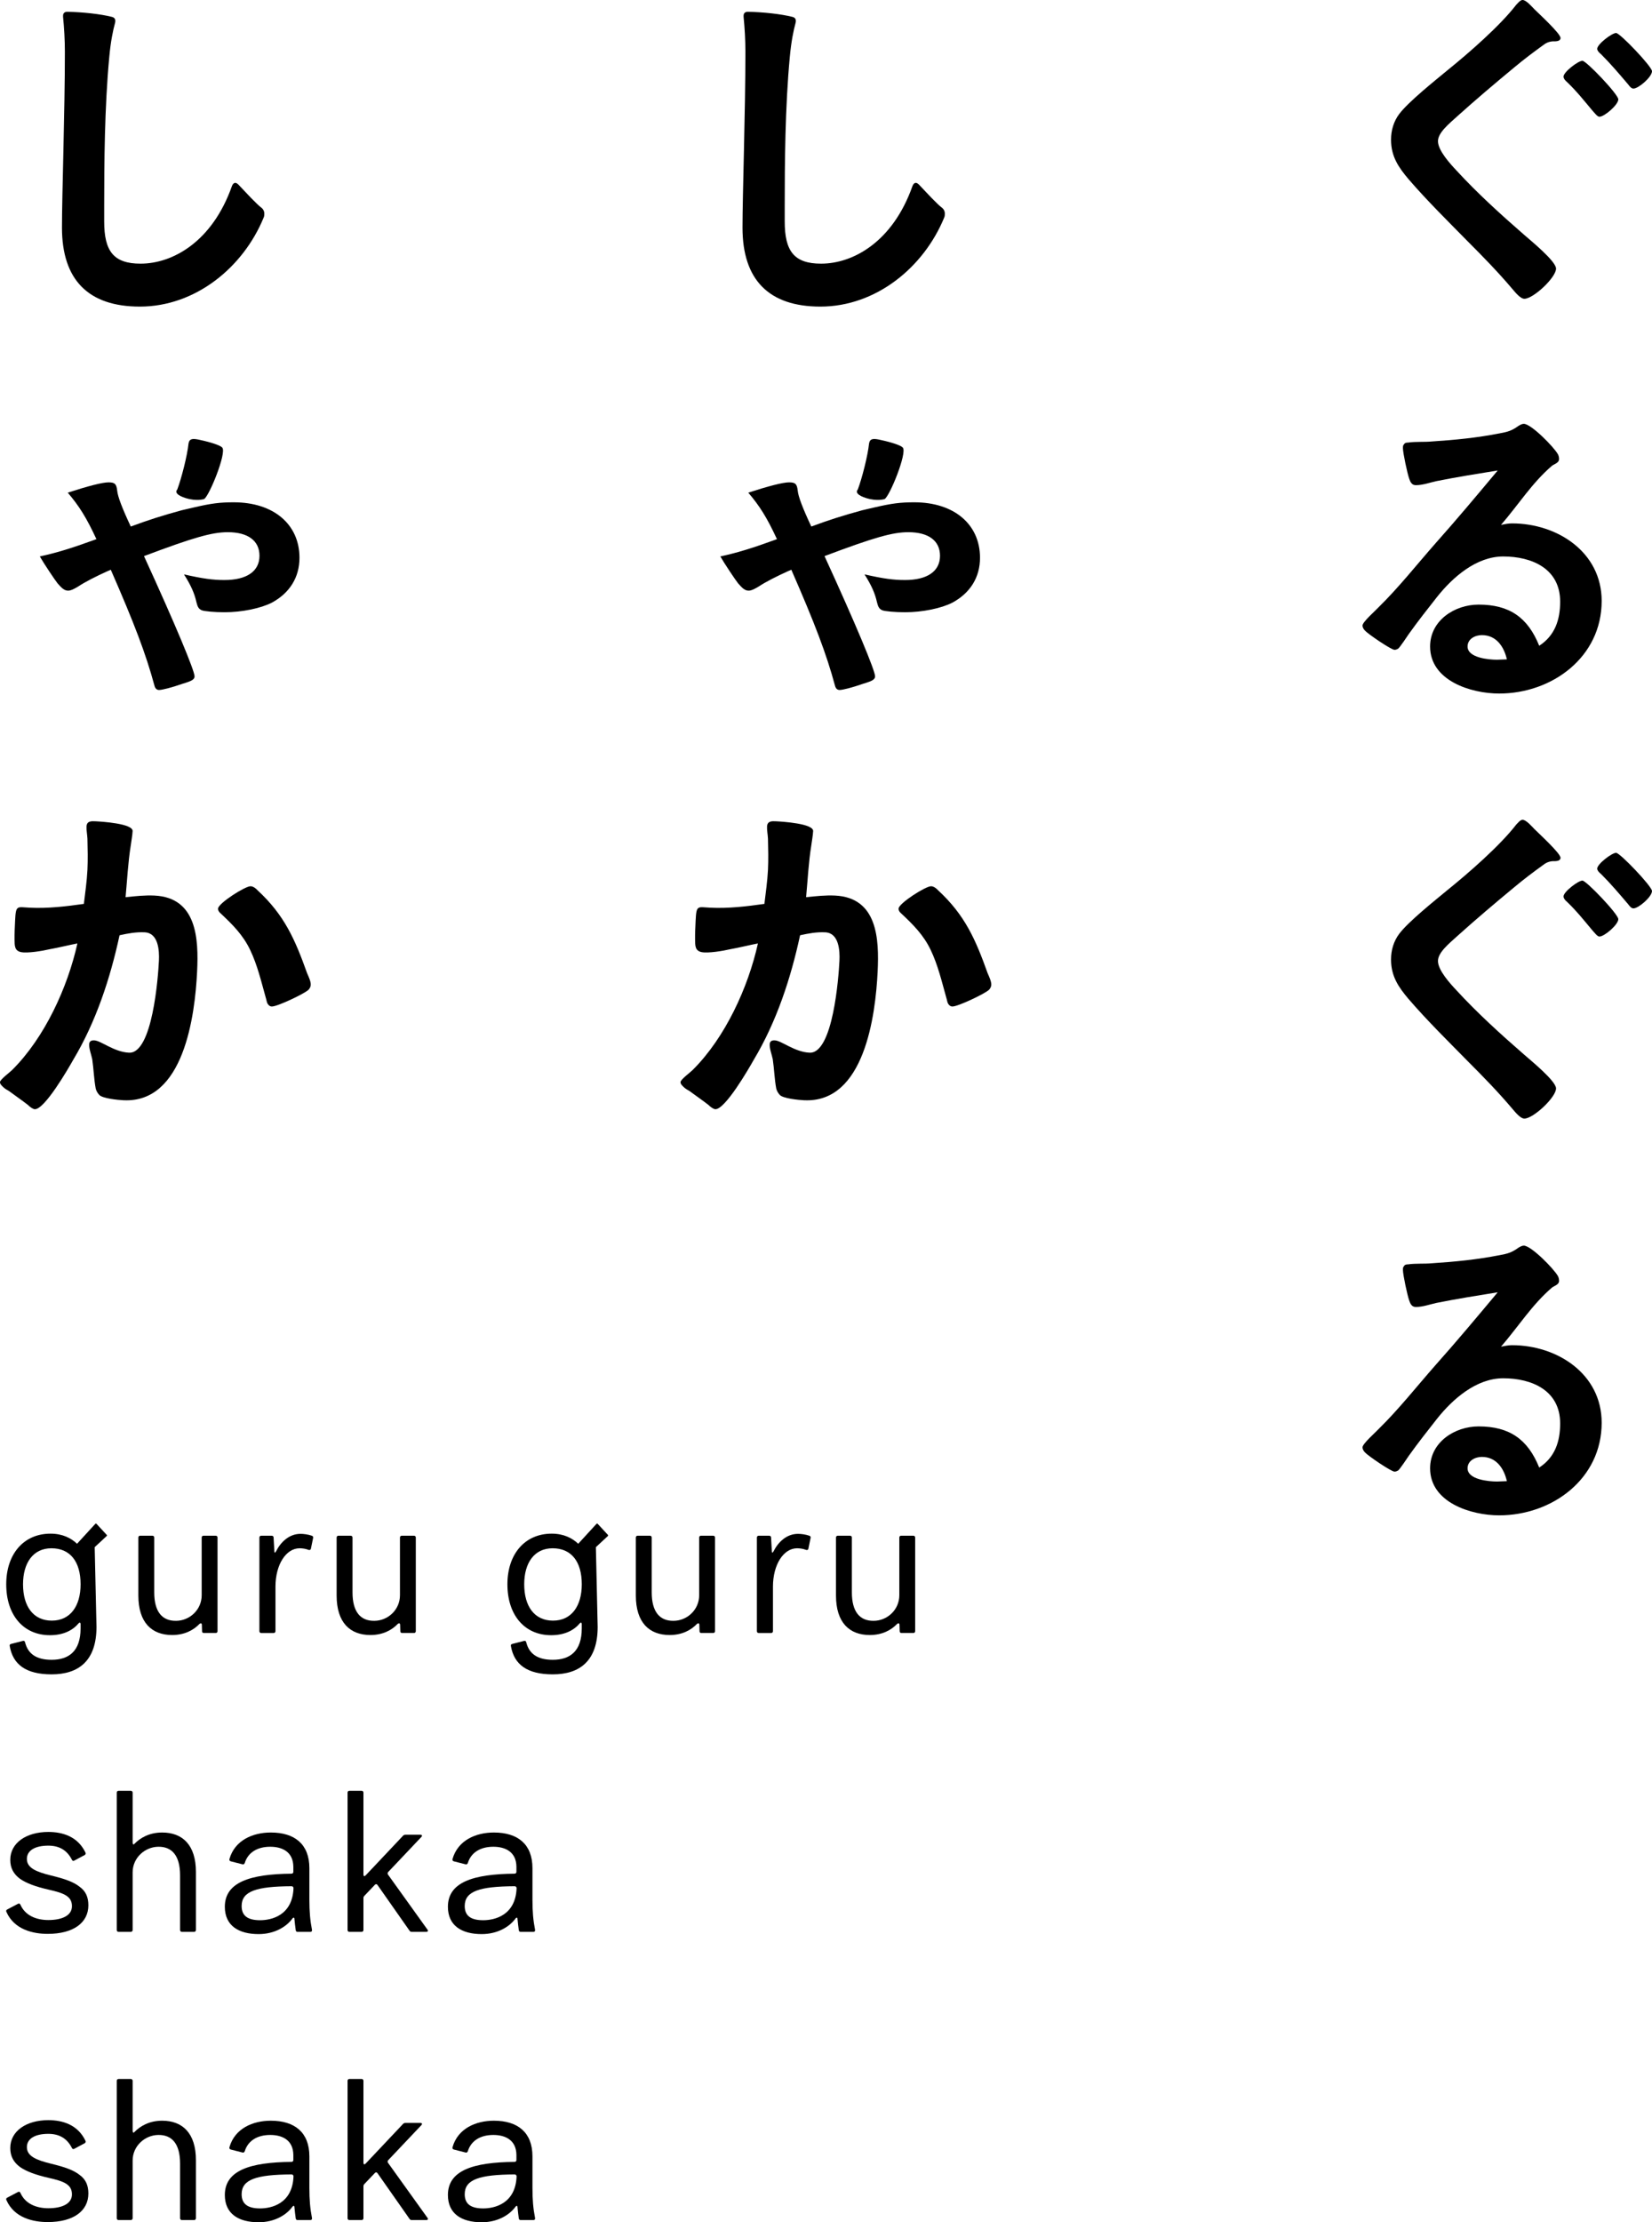 <?xml version="1.0" encoding="UTF-8"?><svg id="b" xmlns="http://www.w3.org/2000/svg" viewBox="0 0 280.454 377.085"><defs><style>.d{stroke-width:0px;}</style></defs><g id="c"><path class="d" d="M264.922,145.558c0,.633-.95.569-1.328.569-.759.063-1.201.316-1.771.758-1.58,1.138-3.161,2.339-4.679,3.603-3.288,2.718-6.576,5.5-9.738,8.344-1.391,1.264-3.288,2.782-3.288,4.236,0,1.58,2.087,3.856,3.161,4.995,3.542,3.856,7.524,7.459,11.445,10.873,1.077.948,5.439,4.489,5.439,5.753,0,1.517-3.858,5.12-5.375,5.12-.696,0-1.582-1.138-2.024-1.644-2.403-2.845-4.995-5.5-7.651-8.155-3.351-3.413-6.828-6.827-9.99-10.494-1.708-2.023-2.972-3.856-2.972-6.701,0-1.58.443-3.098,1.391-4.363,1.582-2.085,5.945-5.563,8.158-7.396,3.604-2.908,8.915-7.523,11.698-11.127.252-.253.694-.822,1.075-.822.632,0,1.58,1.138,2.023,1.58.759.758,4.427,4.109,4.427,4.868Z"/><path class="d" d="M274.734,155.973c0,.917-2.357,2.947-3.21,2.947-.327,0-.719-.524-1.244-1.113-1.374-1.637-2.553-3.143-4.256-4.78-.263-.196-.59-.589-.59-.917,0-.786,2.489-2.684,3.21-2.684.655,0,6.091,5.696,6.091,6.547Z"/><path class="d" d="M280.454,151.193c0,.983-2.293,2.947-3.145,2.947-.392,0-.655-.393-.915-.72-1.507-1.768-2.947-3.471-4.586-5.108-.263-.197-.655-.59-.655-.917,0-.786,2.489-2.684,3.208-2.684.656,0,6.092,5.696,6.092,6.482Z"/><path class="d" d="M264.923,6.448c0,.633-.95.569-1.328.569-.759.063-1.201.316-1.771.758-1.58,1.138-3.161,2.339-4.679,3.603-3.288,2.718-6.576,5.5-9.738,8.344-1.391,1.264-3.288,2.782-3.288,4.236,0,1.58,2.087,3.856,3.161,4.995,3.542,3.856,7.524,7.459,11.445,10.873,1.077.948,5.439,4.489,5.439,5.753,0,1.517-3.858,5.12-5.375,5.12-.696,0-1.582-1.138-2.024-1.644-2.403-2.845-4.995-5.5-7.651-8.155-3.351-3.413-6.828-6.827-9.99-10.494-1.708-2.023-2.972-3.856-2.972-6.701,0-1.58.443-3.098,1.391-4.363,1.582-2.085,5.945-5.563,8.158-7.396,3.604-2.908,8.915-7.523,11.698-11.127.252-.253.694-.822,1.075-.822.632,0,1.58,1.138,2.023,1.58.759.758,4.427,4.109,4.427,4.868Z"/><path class="d" d="M274.734,16.863c0,.917-2.357,2.947-3.21,2.947-.327,0-.719-.524-1.244-1.113-1.374-1.637-2.553-3.143-4.256-4.78-.263-.196-.59-.589-.59-.917,0-.786,2.489-2.684,3.21-2.684.655,0,6.091,5.696,6.091,6.547Z"/><path class="d" d="M280.454,12.083c0,.983-2.293,2.947-3.145,2.947-.392,0-.655-.393-.915-.72-1.507-1.768-2.947-3.471-4.586-5.108-.263-.197-.655-.59-.655-.917,0-.786,2.489-2.684,3.208-2.684.656,0,6.092,5.696,6.092,6.482Z"/><path class="d" d="M254.508,117.684c-4.802,0-11.725-2.183-11.725-7.981,0-4.427,4.179-7.109,8.233-7.109,5.239,0,8.358,2.182,10.291,6.984,2.682-1.746,3.555-4.427,3.555-7.483,0-5.612-4.802-7.669-9.667-7.669-4.553,0-8.545,3.492-11.227,6.859-1.621,2.058-3.243,4.115-4.802,6.298-.25.374-1.497,2.244-1.809,2.494-.25.125-.374.187-.624.187-.561,0-4.49-2.681-4.99-3.243-.249-.25-.436-.561-.436-.873,0-.623,2.307-2.619,2.744-3.118,3.431-3.367,6.424-7.171,9.605-10.787,3.618-4.053,7.11-8.231,10.603-12.408-3.493.561-6.985,1.122-10.416,1.808-1.123.249-2.308.686-3.492.686-.687,0-.936-.561-1.123-1.122-.312-.873-1.06-4.365-1.06-5.176,0-.186,0-.436.125-.561.187-.312.374-.374.748-.374,1.372-.187,2.744-.062,4.054-.187,3.867-.249,7.671-.623,11.476-1.371,1.372-.25,2.058-.437,3.181-1.247.312-.187.624-.374.936-.374,1.248,0,5.114,3.929,5.8,5.176.125.25.187.499.187.81,0,.624-.748.811-1.185,1.122-3.368,2.868-5.8,6.735-8.669,10.039.624-.125,1.248-.25,1.871-.25,7.672,0,15.218,4.864,15.218,13.157,0,9.541-8.42,15.714-17.401,15.714ZM251.576,107.77c-1.123,0-2.432.623-2.432,1.933,0,1.933,3.617,2.244,4.99,2.244.561,0,1.123-.062,1.684-.062-.499-2.182-1.809-4.115-4.241-4.115Z"/><path class="d" d="M254.508,257.132c-4.802,0-11.725-2.183-11.725-7.981,0-4.427,4.179-7.109,8.233-7.109,5.239,0,8.358,2.182,10.291,6.984,2.682-1.746,3.555-4.427,3.555-7.483,0-5.612-4.802-7.669-9.667-7.669-4.553,0-8.545,3.492-11.227,6.859-1.621,2.058-3.243,4.115-4.802,6.298-.25.374-1.497,2.244-1.809,2.494-.25.125-.374.187-.624.187-.561,0-4.49-2.681-4.99-3.243-.249-.25-.436-.561-.436-.873,0-.623,2.307-2.619,2.744-3.118,3.431-3.367,6.424-7.171,9.605-10.787,3.618-4.053,7.11-8.231,10.603-12.408-3.493.561-6.985,1.122-10.416,1.808-1.123.249-2.308.686-3.492.686-.687,0-.936-.561-1.123-1.122-.312-.873-1.06-4.365-1.06-5.176,0-.186,0-.436.125-.561.187-.312.374-.374.748-.374,1.372-.187,2.744-.062,4.054-.187,3.867-.249,7.671-.623,11.476-1.371,1.372-.25,2.058-.437,3.181-1.247.312-.187.624-.374.936-.374,1.248,0,5.114,3.929,5.8,5.176.125.25.187.499.187.81,0,.624-.748.811-1.185,1.122-3.368,2.868-5.8,6.735-8.669,10.039.624-.125,1.248-.25,1.871-.25,7.672,0,15.218,4.864,15.218,13.157,0,9.541-8.42,15.714-17.401,15.714ZM251.576,247.217c-1.123,0-2.432.623-2.432,1.933,0,1.933,3.617,2.244,4.99,2.244.561,0,1.123-.062,1.684-.062-.499-2.182-1.809-4.115-4.241-4.115Z"/><path class="d" d="M136.52,186.7c-.964-.047-3.595-.305-4.145-.911-.306-.337-.483-.668-.592-1.06-.307-1.626-.351-3.368-.594-4.99-.155-.781-.558-1.767-.52-2.539.025-.514.356-.691.87-.666,1.157.057,3.32,1.966,5.891,2.092,3.987.195,4.946-12.838,5.081-15.603.085-1.735-.091-4.708-2.406-4.821-1.479-.072-2.845.183-4.278.499-1.583,7.333-4.006,14.689-7.865,21.136-.848,1.505-4.861,8.461-6.533,8.379-.322-.016-.882-.43-1.126-.699-1.055-.825-2.178-1.589-3.298-2.417-.377-.212-.752-.424-1.058-.761-.184-.202-.432-.407-.416-.729.022-.45,1.76-1.718,2.101-2.088,5.487-5.466,9.384-13.974,11.038-21.432-1.366.255-3.063.688-4.754.991-1.109.268-3.773.718-4.857.472-1.084-.246-1.04-1.146-1.057-2.114-.014-1.032.039-2.124.093-3.217.132-2.7.306-2.305,2.492-2.198,3.086.151,6.133-.215,9.183-.646.223-1.922.51-3.841.605-5.769.085-1.736.044-3.542,0-5.284-.03-.71-.188-1.427-.157-2.07.047-.964.819-.926,1.526-.892,1.029.05,6.362.376,6.299,1.661-.038.771-.207,1.6-.312,2.433-.463,2.877-.608,5.834-.881,8.785,1.685-.176,3.304-.354,4.912-.276,7.2.352,7.504,7.326,7.231,12.918-.365,7.457-2.252,22.313-12.475,21.813ZM167.922,167.938c-.677.675-5.362,2.895-6.262,2.851-.321-.016-.569-.221-.746-.552-.116-.263-.162-.652-.275-.98-.768-2.743-1.407-5.481-2.635-8.054-1.227-2.573-3.01-4.335-5.044-6.239-.247-.206-.428-.472-.412-.793.044-.901,4.635-3.833,5.535-3.789.45.022.884.366,1.19.703,4.563,4.218,6.358,8.365,8.399,14.071.232.526.641,1.384.613,1.963-.016.321-.157.572-.363.82Z"/><path class="d" d="M148.304,86.136c3.14-.733,4.549-.902,6.92-.902,6.728,0,11.148,3.719,11.148,9.412,0,3.325-1.665,5.975-4.676,7.609-1.859.959-5.063,1.635-8.074,1.635-1.665,0-3.459-.169-3.844-.338-.513-.225-.704-.564-.896-1.353-.321-1.465-.898-2.818-2.115-4.735,3.203.732,4.934.958,6.855.958,3.782,0,5.959-1.465,5.959-4.114,0-2.536-1.923-4.002-5.382-4.002-2.692,0-5.83.902-14.223,4.058,5.38,11.724,8.585,19.446,8.585,20.405,0,.507-.448.788-1.986,1.239-1.923.676-3.523,1.071-4.036,1.071-.385,0-.642-.225-.771-.676-1.473-5.467-3.459-10.652-7.43-19.728q-.194.113-.513.225c-1.988.902-3.782,1.804-5.063,2.649-.769.451-1.217.676-1.665.676-.577,0-1.025-.337-1.794-1.239-.45-.565-2.307-3.326-3.013-4.566,2.884-.62,5.447-1.41,9.612-2.931-1.729-3.72-2.948-5.636-4.869-7.891,3.459-1.127,5.895-1.747,6.92-1.747,1.09,0,1.346.281,1.473,1.409q.129,1.465,2.307,6.087c2.884-1.071,5.32-1.86,8.649-2.761l1.923-.451Z"/><path class="d" d="M145.625,83.065c.708-1.874,1.705-5.761,1.911-7.811.072-.328.164-.525.331-.624.334-.199.724-.218,2.329.181,1.793.43,2.858.866,3.085,1.16.716.929-2.197,8.146-3.094,8.709,0,0-1.252.428-3.138-.163-1.362-.427-1.871-.958-1.423-1.452Z"/><path class="d" d="M126.237,2.676c0-.432.247-.679.741-.679,2.656.062,5.56.371,7.537.865.495.124.68.433.556.988-.371,1.359-.741,3.15-.988,5.806-.803,8.524-.865,18.158-.865,25.261v2.656c0,5.065,1.606,7.165,6.178,7.165,5.436,0,12.17-3.706,15.506-13.156.124-.371.37-.556.556-.556s.371.123.556.308c1.359,1.421,2.965,3.212,4.016,4.015.247.247.37.556.37.865,0,.247,0,.494-.124.742-3.459,8.399-11.552,15.069-21.004,15.069-8.711,0-13.221-4.508-13.221-13.402,0-5.62.494-19.578.494-29.831,0-2.038-.123-4.076-.308-5.929v-.185Z"/><path class="d" d="M20.989,186.7c-.964-.047-3.595-.305-4.145-.911-.306-.337-.483-.668-.592-1.06-.307-1.626-.351-3.368-.594-4.99-.155-.781-.558-1.767-.52-2.539.025-.514.356-.691.87-.666,1.157.057,3.32,1.966,5.891,2.092,3.987.195,4.946-12.838,5.081-15.603.085-1.735-.091-4.708-2.406-4.821-1.479-.072-2.845.183-4.278.499-1.583,7.333-4.006,14.689-7.865,21.136-.848,1.505-4.861,8.461-6.533,8.379-.322-.016-.882-.43-1.126-.699-1.055-.825-2.178-1.589-3.298-2.417-.377-.212-.752-.424-1.058-.761-.184-.202-.432-.407-.416-.729.022-.45,1.76-1.718,2.101-2.088,5.487-5.466,9.384-13.974,11.038-21.432-1.366.255-3.063.688-4.754.991-1.109.268-3.773.718-4.857.472-1.084-.246-1.04-1.146-1.057-2.114-.014-1.032.039-2.124.093-3.217.132-2.7.306-2.305,2.492-2.198,3.086.151,6.133-.215,9.183-.646.223-1.922.51-3.841.605-5.769.085-1.736.044-3.542,0-5.284-.03-.71-.188-1.427-.157-2.07.047-.964.819-.926,1.526-.892,1.029.05,6.362.376,6.299,1.661-.038.771-.207,1.6-.312,2.433-.463,2.877-.608,5.834-.881,8.785,1.685-.176,3.304-.354,4.912-.276,7.2.352,7.504,7.326,7.231,12.918-.365,7.457-2.252,22.313-12.475,21.813ZM52.391,167.938c-.677.675-5.362,2.895-6.262,2.851-.321-.016-.569-.221-.746-.552-.116-.263-.162-.652-.275-.98-.768-2.743-1.407-5.481-2.635-8.054-1.227-2.573-3.01-4.335-5.044-6.239-.247-.206-.428-.472-.412-.793.044-.901,4.635-3.833,5.535-3.789.45.022.884.366,1.19.703,4.563,4.218,6.358,8.365,8.399,14.071.232.526.641,1.384.613,1.963-.016.321-.157.572-.363.82Z"/><path class="d" d="M32.773,86.136c3.14-.733,4.549-.902,6.92-.902,6.728,0,11.148,3.719,11.148,9.412,0,3.325-1.665,5.975-4.676,7.609-1.859.959-5.063,1.635-8.074,1.635-1.665,0-3.459-.169-3.844-.338-.513-.225-.704-.564-.896-1.353-.321-1.465-.898-2.818-2.115-4.735,3.203.732,4.934.958,6.855.958,3.782,0,5.959-1.465,5.959-4.114,0-2.536-1.923-4.002-5.382-4.002-2.692,0-5.83.902-14.223,4.058,5.38,11.724,8.585,19.446,8.585,20.405,0,.507-.448.788-1.986,1.239-1.923.676-3.523,1.071-4.036,1.071-.385,0-.642-.225-.771-.676-1.473-5.467-3.459-10.652-7.43-19.728q-.194.113-.513.225c-1.988.902-3.782,1.804-5.063,2.649-.769.451-1.217.676-1.665.676-.577,0-1.025-.337-1.794-1.239-.45-.565-2.307-3.326-3.013-4.566,2.884-.62,5.447-1.41,9.612-2.931-1.729-3.72-2.948-5.636-4.869-7.891,3.459-1.127,5.895-1.747,6.92-1.747,1.09,0,1.346.281,1.473,1.409q.129,1.465,2.307,6.087c2.884-1.071,5.32-1.86,8.649-2.761l1.923-.451Z"/><path class="d" d="M30.094,83.065c.708-1.874,1.705-5.761,1.911-7.811.072-.328.164-.525.331-.624.334-.199.724-.218,2.329.181,1.793.43,2.858.866,3.085,1.16.716.929-2.197,8.146-3.094,8.709,0,0-1.252.428-3.138-.163-1.362-.427-1.871-.958-1.423-1.452Z"/><path class="d" d="M10.706,2.676c0-.432.247-.679.741-.679,2.656.062,5.56.371,7.537.865.495.124.68.433.556.988-.371,1.359-.741,3.15-.988,5.806-.803,8.524-.865,18.158-.865,25.261v2.656c0,5.065,1.606,7.165,6.178,7.165,5.436,0,12.17-3.706,15.506-13.156.124-.371.37-.556.556-.556s.371.123.556.308c1.359,1.421,2.965,3.212,4.016,4.015.247.247.37.556.37.865,0,.247,0,.494-.124.742-3.459,8.399-11.552,15.069-21.004,15.069-8.711,0-13.221-4.508-13.221-13.402,0-5.62.494-19.578.494-29.831,0-2.038-.123-4.076-.308-5.929v-.185Z"/><path class="d" d="M34.55,260.59h2.068c.187,0,.311.125.311.311v15.886c0,.187-.125.311-.311.311h-2.006c-.187,0-.311-.093-.311-.311l-.031-1.065c0-.286-.193-.349-.411-.156-1.003,1.034-2.504,1.874-4.634,1.874-3.451,0-5.737-2.099-5.737-6.701v-9.839c0-.187.125-.311.311-.311h2.068c.187,0,.318.125.318.311v9.304c0,3.294,1.345,4.857,3.694,4.826,2.261,0,4.36-1.818,4.36-4.353v-9.777c0-.187.125-.311.311-.311Z"/><path class="d" d="M44.037,276.788v-15.886c0-.187.125-.311.311-.311h1.757c.187,0,.343.093.343.311l.125,2.254c0,.218.062.318.1.318.031,0,.093-.069.187-.224.747-1.501,2.161-2.977,4.167-2.977.498,0,1.283.093,1.912.318.187.062.249.187.218.374l-.374,1.818c-.031.187-.193.28-.38.218-.467-.187-1.034-.28-1.532-.28-2.323,0-4.105,2.79-4.105,6.514v7.554c0,.187-.131.311-.318.311h-2.099c-.187,0-.311-.125-.311-.311Z"/><path class="d" d="M68.211,260.59h2.068c.187,0,.311.125.311.311v15.886c0,.187-.125.311-.311.311h-2.006c-.187,0-.311-.093-.311-.311l-.031-1.065c0-.286-.193-.349-.411-.156-1.003,1.034-2.504,1.874-4.634,1.874-3.451,0-5.737-2.099-5.737-6.701v-9.839c0-.187.125-.311.311-.311h2.068c.187,0,.318.125.318.311v9.304c0,3.294,1.345,4.857,3.694,4.826,2.261,0,4.36-1.818,4.36-4.353v-9.777c0-.187.125-.311.311-.311Z"/><path class="d" d="M119.007,260.59h2.068c.187,0,.311.125.311.311v15.886c0,.187-.125.311-.311.311h-2.006c-.187,0-.311-.093-.311-.311l-.031-1.065c0-.286-.193-.349-.411-.156-1.003,1.034-2.504,1.874-4.634,1.874-3.451,0-5.737-2.099-5.737-6.701v-9.839c0-.187.125-.311.311-.311h2.068c.187,0,.318.125.318.311v9.304c0,3.294,1.345,4.857,3.694,4.826,2.261,0,4.36-1.818,4.36-4.353v-9.777c0-.187.125-.311.311-.311Z"/><path class="d" d="M128.493,276.788v-15.886c0-.187.125-.311.311-.311h1.757c.187,0,.343.093.343.311l.125,2.254c0,.218.069.318.1.318s.093-.069.187-.224c.747-1.501,2.161-2.977,4.167-2.977.498,0,1.283.093,1.912.318.187.062.249.187.218.374l-.374,1.818c-.031.187-.193.28-.38.218-.467-.187-1.034-.28-1.532-.28-2.323,0-4.105,2.79-4.105,6.514v7.554c0,.187-.125.311-.318.311h-2.099c-.187,0-.311-.125-.311-.311Z"/><path class="d" d="M152.985,260.59h2.068c.187,0,.311.125.311.311v15.886c0,.187-.125.311-.311.311h-2.006c-.187,0-.311-.093-.311-.311l-.031-1.065c0-.286-.193-.349-.411-.156-1.003,1.034-2.504,1.874-4.634,1.874-3.451,0-5.737-2.099-5.737-6.701v-9.839c0-.187.125-.311.311-.311h2.068c.187,0,.318.125.318.311v9.304c0,3.294,1.345,4.857,3.694,4.826,2.261,0,4.36-1.818,4.36-4.353v-9.777c0-.187.125-.311.311-.311Z"/><path class="d" d="M8.109,328.151c-2.448,0-5.674-.685-7.02-3.724-.093-.187-.031-.318.125-.411l1.85-.971c.187-.093.311-.031.405.162.816,1.843,2.697,2.597,4.734,2.597,2.379,0,4.011-.785,4.011-2.348,0-1.694-1.345-2.223-4.011-2.821-2.193-.504-3.762-1.096-4.796-1.818-1.096-.816-1.663-1.818-1.663-3.226,0-2.883,2.728-4.733,6.459-4.733,2.504,0,5.014.816,6.297,3.481.093.187.031.343-.125.436l-1.757.94c-.156.093-.311.062-.405-.125-.847-1.694-2.224-2.41-4.011-2.41-2.286,0-3.638.841-3.638,2.254,0,1.532,1.57,2.192,4.136,2.821,2.323.56,3.825,1.096,4.827,1.912,1.003.716,1.476,1.719,1.476,3.132,0,2.946-2.51,4.851-6.895,4.851Z"/><path class="d" d="M33.261,317.658v9.839c0,.187-.125.311-.311.311h-2.068c-.187,0-.311-.125-.311-.311v-9.272c0-3.325-1.352-4.888-3.7-4.857-2.255.031-4.354,1.85-4.354,4.353v9.777c0,.187-.131.311-.318.311h-2.068c-.187,0-.311-.125-.311-.311v-23.309c0-.193.125-.318.311-.318h2.068c.187,0,.318.125.318.318v8.457c0,.28.125.405.249.28,1.034-1.065,2.566-1.974,4.765-1.974,3.445,0,5.731,2.099,5.731,6.707Z"/><path class="d" d="M52.676,327.808h-2.161c-.187,0-.28-.093-.311-.28-.093-.629-.156-1.252-.218-1.881,0-.28-.156-.343-.349-.093-.972,1.345-2.977,2.634-5.731,2.634-3.42,0-5.737-1.445-5.737-4.639,0-4.166,4.292-5.549,11.312-5.611.187,0,.318-.125.318-.311v-.878c-.031-2.535-1.912-3.381-3.918-3.381-2.161,0-3.762.94-4.329,2.752-.062.193-.218.286-.405.224l-1.975-.504c-.187-.062-.28-.187-.218-.405.909-3.163,3.949-4.484,7.02-4.484,4.043,0,6.547,1.974,6.547,6.047v5.362c0,2.005.125,3.475.442,5.106.031.218-.062.343-.287.343ZM49.829,320.416c0-.218-.131-.349-.349-.349-5.955.031-8.459.847-8.459,3.357,0,1.656,1.034,2.41,3.133,2.41,1.912,0,5.481-.785,5.674-5.418Z"/><path class="d" d="M69.531,327.621l-5.45-7.772c-.125-.156-.28-.187-.436-.031l-1.788,1.881c-.093.093-.156.218-.156.374v5.424c0,.187-.131.311-.318.311h-2.068c-.187,0-.311-.125-.311-.311v-23.309c0-.193.125-.318.311-.318h2.068c.187,0,.318.125.318.318v13.874c0,.193.062.286.125.286.062.031.156-.031.28-.156l6.329-6.707c.093-.093.224-.156.38-.156h2.566c.255,0,.349.156.156.374l-5.637,5.953c-.125.156-.125.28-.031.436l6.702,9.341c.162.187.062.374-.187.374h-2.473c-.156,0-.28-.031-.38-.187Z"/><path class="d" d="M90.547,327.808h-2.161c-.187,0-.28-.093-.311-.28-.093-.629-.156-1.252-.218-1.881,0-.28-.156-.343-.349-.093-.972,1.345-2.977,2.634-5.731,2.634-3.42,0-5.737-1.445-5.737-4.639,0-4.166,4.292-5.549,11.312-5.611.187,0,.318-.125.318-.311v-.878c-.031-2.535-1.912-3.381-3.918-3.381-2.161,0-3.762.94-4.329,2.752-.062.193-.218.286-.405.224l-1.975-.504c-.187-.062-.28-.187-.218-.405.909-3.163,3.949-4.484,7.02-4.484,4.043,0,6.547,1.974,6.547,6.047v5.362c0,2.005.125,3.475.442,5.106.031.218-.062.343-.287.343ZM87.701,320.416c0-.218-.131-.349-.349-.349-5.955.031-8.459.847-8.459,3.357,0,1.656,1.034,2.41,3.133,2.41,1.912,0,5.481-.785,5.674-5.418Z"/><path class="d" d="M8.109,377.054c-2.448,0-5.674-.685-7.02-3.724-.093-.187-.031-.318.125-.411l1.85-.971c.187-.093.311-.031.405.162.816,1.843,2.697,2.597,4.734,2.597,2.379,0,4.011-.785,4.011-2.348,0-1.694-1.345-2.223-4.011-2.821-2.193-.504-3.762-1.096-4.796-1.818-1.096-.816-1.663-1.818-1.663-3.226,0-2.883,2.728-4.733,6.459-4.733,2.504,0,5.014.816,6.297,3.481.093.187.031.343-.125.436l-1.757.94c-.156.093-.311.062-.405-.125-.847-1.694-2.224-2.41-4.011-2.41-2.286,0-3.638.841-3.638,2.254,0,1.532,1.57,2.192,4.136,2.821,2.323.56,3.825,1.096,4.827,1.906,1.003.722,1.476,1.725,1.476,3.139,0,2.946-2.51,4.851-6.895,4.851Z"/><path class="d" d="M33.261,366.561v9.839c0,.187-.125.311-.311.311h-2.068c-.187,0-.311-.125-.311-.311v-9.272c0-3.325-1.352-4.888-3.7-4.857-2.255.031-4.354,1.85-4.354,4.353v9.777c0,.187-.131.311-.318.311h-2.068c-.187,0-.311-.125-.311-.311v-23.309c0-.193.125-.318.311-.318h2.068c.187,0,.318.125.318.318v8.457c0,.28.125.405.249.28,1.034-1.065,2.566-1.974,4.765-1.974,3.445,0,5.731,2.099,5.731,6.707Z"/><path class="d" d="M52.676,376.712h-2.161c-.187,0-.28-.093-.311-.28-.093-.629-.156-1.252-.218-1.881,0-.28-.156-.343-.349-.093-.972,1.345-2.977,2.628-5.731,2.628-3.42,0-5.737-1.439-5.737-4.633,0-4.166,4.292-5.549,11.312-5.611.187,0,.318-.125.318-.311v-.878c-.031-2.535-1.912-3.381-3.918-3.381-2.161,0-3.762.94-4.329,2.752-.062.193-.218.286-.405.224l-1.975-.504c-.187-.062-.28-.187-.218-.405.909-3.163,3.949-4.484,7.02-4.484,4.043,0,6.547,1.974,6.547,6.047v5.362c0,2.005.125,3.475.442,5.106.031.218-.062.343-.287.343ZM49.829,369.32c0-.218-.131-.349-.349-.349-5.955.031-8.459.847-8.459,3.357,0,1.656,1.034,2.41,3.133,2.41,1.912,0,5.481-.785,5.674-5.418Z"/><path class="d" d="M69.531,376.525l-5.45-7.772c-.125-.156-.28-.187-.436-.031l-1.788,1.881c-.093.093-.156.218-.156.374v5.424c0,.187-.131.311-.318.311h-2.068c-.187,0-.311-.125-.311-.311v-23.309c0-.193.125-.318.311-.318h2.068c.187,0,.318.125.318.318v13.874c0,.193.062.286.125.286.062.031.156-.031.28-.156l6.329-6.707c.093-.093.224-.156.38-.156h2.566c.255,0,.349.156.156.374l-5.637,5.953c-.125.156-.125.28-.031.436l6.702,9.341c.162.187.062.374-.187.374h-2.473c-.156,0-.28-.031-.38-.187Z"/><path class="d" d="M90.547,376.712h-2.161c-.187,0-.28-.093-.311-.28-.093-.629-.156-1.252-.218-1.881,0-.28-.156-.343-.349-.093-.972,1.345-2.977,2.628-5.731,2.628-3.42,0-5.737-1.439-5.737-4.633,0-4.166,4.292-5.549,11.312-5.611.187,0,.318-.125.318-.311v-.878c-.031-2.535-1.912-3.381-3.918-3.381-2.161,0-3.762.94-4.329,2.752-.062.193-.218.286-.405.224l-1.975-.504c-.187-.062-.28-.187-.218-.405.909-3.163,3.949-4.484,7.02-4.484,4.043,0,6.547,1.974,6.547,6.047v5.362c0,2.005.125,3.475.442,5.106.031.218-.062.343-.287.343ZM87.701,369.32c0-.218-.131-.349-.349-.349-5.955.031-8.459.847-8.459,3.357,0,1.656,1.034,2.41,3.133,2.41,1.912,0,5.481-.785,5.674-5.418Z"/><path class="d" d="M18.121,260.452l-1.74-1.88c-.052-.055-.138-.058-.193-.006l-3.109,3.39c-1.009-.963-2.464-1.715-4.504-1.715-4.574,0-7.518,3.482-7.518,8.589,0,5.26,2.944,8.641,7.423,8.641,2.256,0,3.855-.81,4.858-2.005.156-.217.342-.156.342.131v.715c0,3.919-2.036,5.331-4.919,5.331-2.596,0-4.011-1.003-4.51-2.977-.031-.186-.187-.284-.373-.223l-1.975.504c-.193.031-.287.156-.257.342.538,3.164,2.761,4.826,7.115,4.826,4.611,0,7.619-2.317,7.619-8.051l-.305-13.533,2.036-1.888c.055-.049.058-.138.009-.193ZM8.793,274.999c-3.134,0-4.883-2.409-4.883-6.168,0-3.637,1.718-6.11,4.822-6.11,3.201,0,4.95,2.286,4.95,6.11,0,3.699-1.749,6.168-4.889,6.168Z"/><path class="d" d="M103.205,260.452l-1.74-1.88c-.052-.055-.138-.058-.193-.006l-3.109,3.39c-1.009-.963-2.464-1.715-4.504-1.715-4.574,0-7.518,3.482-7.518,8.589,0,5.26,2.944,8.641,7.423,8.641,2.256,0,3.855-.81,4.858-2.005.156-.217.342-.156.342.131v.715c0,3.919-2.036,5.331-4.919,5.331-2.596,0-4.011-1.003-4.51-2.977-.031-.186-.187-.284-.373-.223l-1.975.504c-.193.031-.287.156-.257.342.538,3.164,2.761,4.826,7.115,4.826,4.611,0,7.619-2.317,7.619-8.051l-.305-13.533,2.036-1.888c.055-.049.058-.138.009-.193ZM93.877,274.999c-3.134,0-4.883-2.409-4.883-6.168,0-3.637,1.718-6.11,4.822-6.11,3.201,0,4.95,2.286,4.95,6.11,0,3.699-1.749,6.168-4.889,6.168Z"/></g></svg>